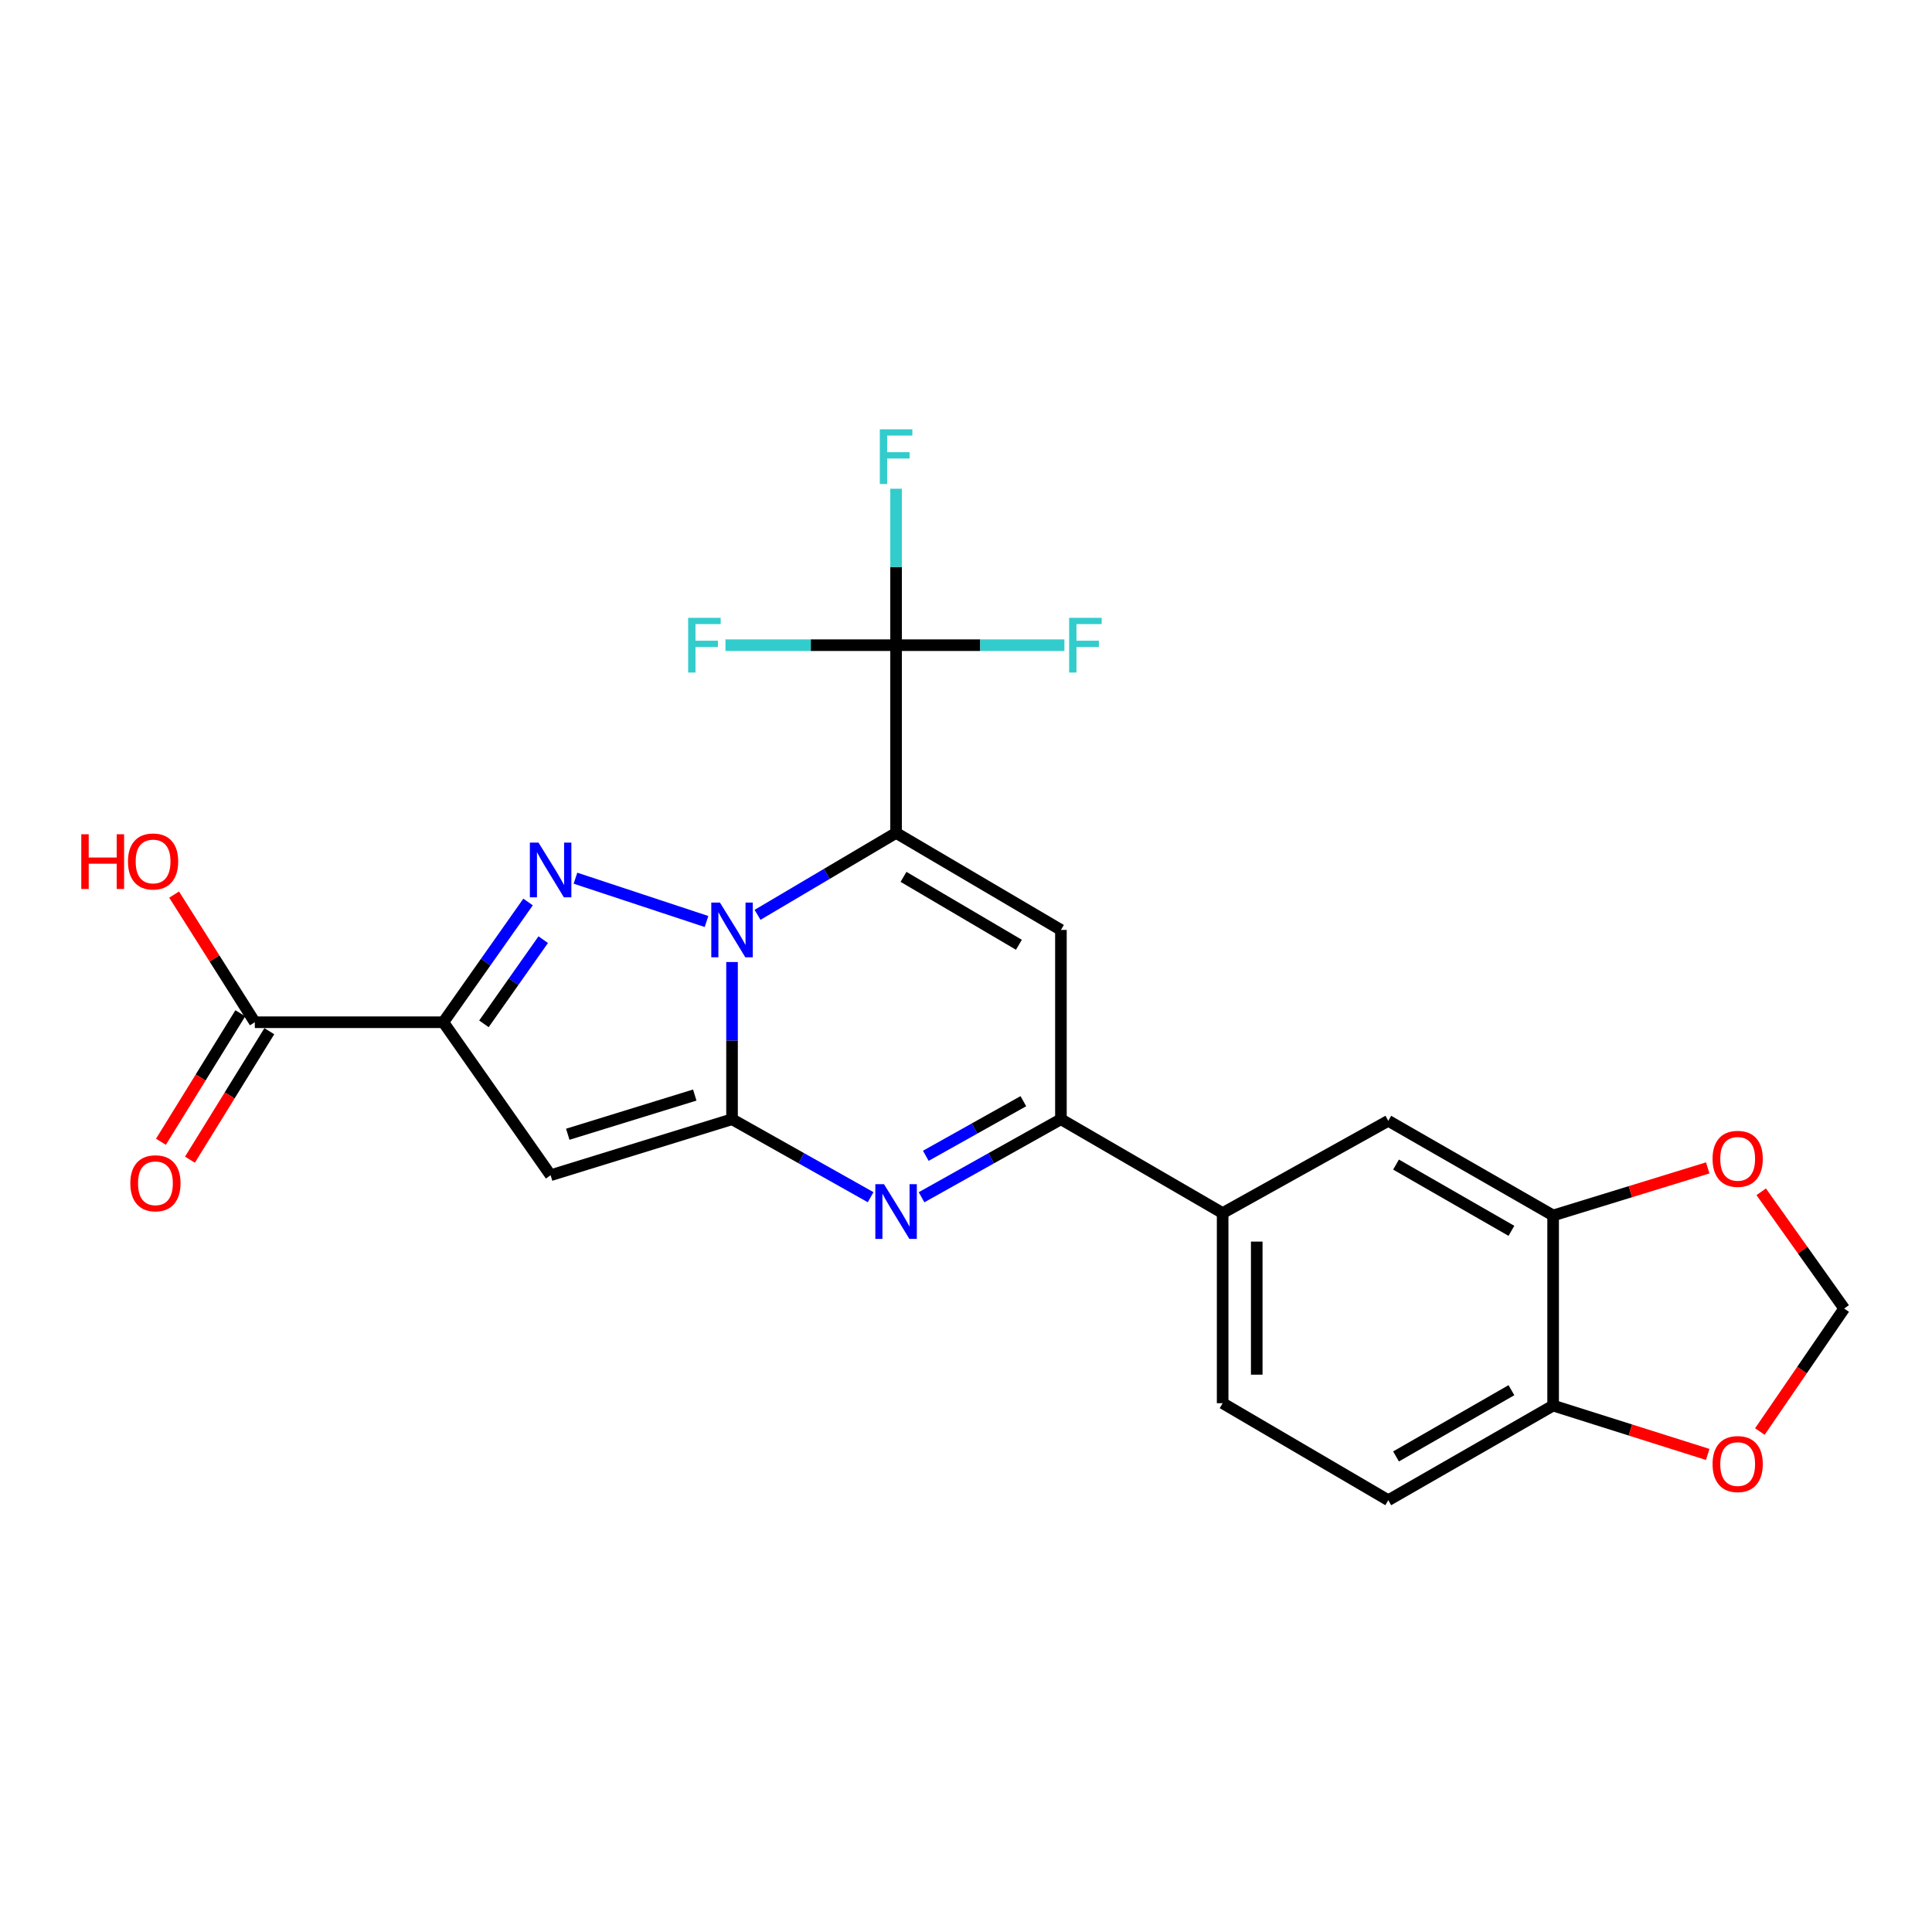 <?xml version='1.0' encoding='iso-8859-1'?>
<svg version='1.1' baseProfile='full'
              xmlns='http://www.w3.org/2000/svg'
                      xmlns:rdkit='http://www.rdkit.org/xml'
                      xmlns:xlink='http://www.w3.org/1999/xlink'
                  xml:space='preserve'
width='1000px' height='1000px' viewBox='0 0 1000 1000'>
<!-- END OF HEADER -->
<rect style='opacity:1.0;fill:#FFFFFF;stroke:none' width='1000' height='1000' x='0' y='0'> </rect>
<path class='bond-0' d='M 392.105,473.522 L 427.957,452.319' style='fill:none;fill-rule:evenodd;stroke:#0000FF;stroke-width:6px;stroke-linecap:butt;stroke-linejoin:miter;stroke-opacity:1' />
<path class='bond-0' d='M 427.957,452.319 L 463.81,431.116' style='fill:none;fill-rule:evenodd;stroke:#000000;stroke-width:6px;stroke-linecap:butt;stroke-linejoin:miter;stroke-opacity:1' />
<path class='bond-1' d='M 378.899,497.942 L 378.899,538.628' style='fill:none;fill-rule:evenodd;stroke:#0000FF;stroke-width:6px;stroke-linecap:butt;stroke-linejoin:miter;stroke-opacity:1' />
<path class='bond-1' d='M 378.899,538.628 L 378.899,579.315' style='fill:none;fill-rule:evenodd;stroke:#000000;stroke-width:6px;stroke-linecap:butt;stroke-linejoin:miter;stroke-opacity:1' />
<path class='bond-2' d='M 365.686,476.966 L 297.86,454.548' style='fill:none;fill-rule:evenodd;stroke:#0000FF;stroke-width:6px;stroke-linecap:butt;stroke-linejoin:miter;stroke-opacity:1' />
<path class='bond-6' d='M 463.81,431.116 L 549.132,481.332' style='fill:none;fill-rule:evenodd;stroke:#000000;stroke-width:6px;stroke-linecap:butt;stroke-linejoin:miter;stroke-opacity:1' />
<path class='bond-6' d='M 467.655,453.86 L 527.381,489.012' style='fill:none;fill-rule:evenodd;stroke:#000000;stroke-width:6px;stroke-linecap:butt;stroke-linejoin:miter;stroke-opacity:1' />
<path class='bond-8' d='M 463.81,431.116 L 463.81,333.947' style='fill:none;fill-rule:evenodd;stroke:#000000;stroke-width:6px;stroke-linecap:butt;stroke-linejoin:miter;stroke-opacity:1' />
<path class='bond-4' d='M 378.899,579.315 L 284.996,608.302' style='fill:none;fill-rule:evenodd;stroke:#000000;stroke-width:6px;stroke-linecap:butt;stroke-linejoin:miter;stroke-opacity:1' />
<path class='bond-4' d='M 359.607,566.797 L 293.875,587.088' style='fill:none;fill-rule:evenodd;stroke:#000000;stroke-width:6px;stroke-linecap:butt;stroke-linejoin:miter;stroke-opacity:1' />
<path class='bond-5' d='M 378.899,579.315 L 414.766,599.492' style='fill:none;fill-rule:evenodd;stroke:#000000;stroke-width:6px;stroke-linecap:butt;stroke-linejoin:miter;stroke-opacity:1' />
<path class='bond-5' d='M 414.766,599.492 L 450.634,619.669' style='fill:none;fill-rule:evenodd;stroke:#0000FF;stroke-width:6px;stroke-linecap:butt;stroke-linejoin:miter;stroke-opacity:1' />
<path class='bond-3' d='M 273.322,466.866 L 251.398,497.987' style='fill:none;fill-rule:evenodd;stroke:#0000FF;stroke-width:6px;stroke-linecap:butt;stroke-linejoin:miter;stroke-opacity:1' />
<path class='bond-3' d='M 251.398,497.987 L 229.474,529.108' style='fill:none;fill-rule:evenodd;stroke:#000000;stroke-width:6px;stroke-linecap:butt;stroke-linejoin:miter;stroke-opacity:1' />
<path class='bond-3' d='M 281.175,486.368 L 265.828,508.153' style='fill:none;fill-rule:evenodd;stroke:#0000FF;stroke-width:6px;stroke-linecap:butt;stroke-linejoin:miter;stroke-opacity:1' />
<path class='bond-3' d='M 265.828,508.153 L 250.481,529.937' style='fill:none;fill-rule:evenodd;stroke:#000000;stroke-width:6px;stroke-linecap:butt;stroke-linejoin:miter;stroke-opacity:1' />
<path class='bond-9' d='M 229.474,529.108 L 131.893,529.108' style='fill:none;fill-rule:evenodd;stroke:#000000;stroke-width:6px;stroke-linecap:butt;stroke-linejoin:miter;stroke-opacity:1' />
<path class='bond-24' d='M 229.474,529.108 L 284.996,608.302' style='fill:none;fill-rule:evenodd;stroke:#000000;stroke-width:6px;stroke-linecap:butt;stroke-linejoin:miter;stroke-opacity:1' />
<path class='bond-7' d='M 476.994,619.699 L 513.063,599.507' style='fill:none;fill-rule:evenodd;stroke:#0000FF;stroke-width:6px;stroke-linecap:butt;stroke-linejoin:miter;stroke-opacity:1' />
<path class='bond-7' d='M 513.063,599.507 L 549.132,579.315' style='fill:none;fill-rule:evenodd;stroke:#000000;stroke-width:6px;stroke-linecap:butt;stroke-linejoin:miter;stroke-opacity:1' />
<path class='bond-7' d='M 479.193,598.24 L 504.441,584.105' style='fill:none;fill-rule:evenodd;stroke:#0000FF;stroke-width:6px;stroke-linecap:butt;stroke-linejoin:miter;stroke-opacity:1' />
<path class='bond-7' d='M 504.441,584.105 L 529.69,569.971' style='fill:none;fill-rule:evenodd;stroke:#000000;stroke-width:6px;stroke-linecap:butt;stroke-linejoin:miter;stroke-opacity:1' />
<path class='bond-25' d='M 549.132,481.332 L 549.132,579.315' style='fill:none;fill-rule:evenodd;stroke:#000000;stroke-width:6px;stroke-linecap:butt;stroke-linejoin:miter;stroke-opacity:1' />
<path class='bond-10' d='M 549.132,579.315 L 632.837,627.884' style='fill:none;fill-rule:evenodd;stroke:#000000;stroke-width:6px;stroke-linecap:butt;stroke-linejoin:miter;stroke-opacity:1' />
<path class='bond-19' d='M 463.81,333.947 L 507.371,333.947' style='fill:none;fill-rule:evenodd;stroke:#000000;stroke-width:6px;stroke-linecap:butt;stroke-linejoin:miter;stroke-opacity:1' />
<path class='bond-19' d='M 507.371,333.947 L 550.932,333.947' style='fill:none;fill-rule:evenodd;stroke:#33CCCC;stroke-width:6px;stroke-linecap:butt;stroke-linejoin:miter;stroke-opacity:1' />
<path class='bond-20' d='M 463.81,333.947 L 419.656,333.947' style='fill:none;fill-rule:evenodd;stroke:#000000;stroke-width:6px;stroke-linecap:butt;stroke-linejoin:miter;stroke-opacity:1' />
<path class='bond-20' d='M 419.656,333.947 L 375.502,333.947' style='fill:none;fill-rule:evenodd;stroke:#33CCCC;stroke-width:6px;stroke-linecap:butt;stroke-linejoin:miter;stroke-opacity:1' />
<path class='bond-21' d='M 463.81,333.947 L 463.81,293.457' style='fill:none;fill-rule:evenodd;stroke:#000000;stroke-width:6px;stroke-linecap:butt;stroke-linejoin:miter;stroke-opacity:1' />
<path class='bond-21' d='M 463.81,293.457 L 463.81,252.966' style='fill:none;fill-rule:evenodd;stroke:#33CCCC;stroke-width:6px;stroke-linecap:butt;stroke-linejoin:miter;stroke-opacity:1' />
<path class='bond-17' d='M 124.385,524.469 L 103.843,557.723' style='fill:none;fill-rule:evenodd;stroke:#000000;stroke-width:6px;stroke-linecap:butt;stroke-linejoin:miter;stroke-opacity:1' />
<path class='bond-17' d='M 103.843,557.723 L 83.3,590.976' style='fill:none;fill-rule:evenodd;stroke:#FF0000;stroke-width:6px;stroke-linecap:butt;stroke-linejoin:miter;stroke-opacity:1' />
<path class='bond-17' d='M 139.402,533.746 L 118.859,566.999' style='fill:none;fill-rule:evenodd;stroke:#000000;stroke-width:6px;stroke-linecap:butt;stroke-linejoin:miter;stroke-opacity:1' />
<path class='bond-17' d='M 118.859,566.999 L 98.317,600.252' style='fill:none;fill-rule:evenodd;stroke:#FF0000;stroke-width:6px;stroke-linecap:butt;stroke-linejoin:miter;stroke-opacity:1' />
<path class='bond-23' d='M 131.893,529.108 L 111.008,496.073' style='fill:none;fill-rule:evenodd;stroke:#000000;stroke-width:6px;stroke-linecap:butt;stroke-linejoin:miter;stroke-opacity:1' />
<path class='bond-23' d='M 111.008,496.073 L 90.124,463.038' style='fill:none;fill-rule:evenodd;stroke:#FF0000;stroke-width:6px;stroke-linecap:butt;stroke-linejoin:miter;stroke-opacity:1' />
<path class='bond-12' d='M 632.837,627.884 L 718.572,580.129' style='fill:none;fill-rule:evenodd;stroke:#000000;stroke-width:6px;stroke-linecap:butt;stroke-linejoin:miter;stroke-opacity:1' />
<path class='bond-18' d='M 632.837,627.884 L 632.837,726.288' style='fill:none;fill-rule:evenodd;stroke:#000000;stroke-width:6px;stroke-linecap:butt;stroke-linejoin:miter;stroke-opacity:1' />
<path class='bond-18' d='M 650.488,642.645 L 650.488,711.528' style='fill:none;fill-rule:evenodd;stroke:#000000;stroke-width:6px;stroke-linecap:butt;stroke-linejoin:miter;stroke-opacity:1' />
<path class='bond-11' d='M 803.895,629.12 L 718.572,580.129' style='fill:none;fill-rule:evenodd;stroke:#000000;stroke-width:6px;stroke-linecap:butt;stroke-linejoin:miter;stroke-opacity:1' />
<path class='bond-11' d='M 782.307,637.078 L 722.581,602.785' style='fill:none;fill-rule:evenodd;stroke:#000000;stroke-width:6px;stroke-linecap:butt;stroke-linejoin:miter;stroke-opacity:1' />
<path class='bond-14' d='M 803.895,629.12 L 843.906,616.81' style='fill:none;fill-rule:evenodd;stroke:#000000;stroke-width:6px;stroke-linecap:butt;stroke-linejoin:miter;stroke-opacity:1' />
<path class='bond-14' d='M 843.906,616.81 L 883.917,604.5' style='fill:none;fill-rule:evenodd;stroke:#FF0000;stroke-width:6px;stroke-linecap:butt;stroke-linejoin:miter;stroke-opacity:1' />
<path class='bond-26' d='M 803.895,629.12 L 803.895,727.524' style='fill:none;fill-rule:evenodd;stroke:#000000;stroke-width:6px;stroke-linecap:butt;stroke-linejoin:miter;stroke-opacity:1' />
<path class='bond-13' d='M 803.895,727.524 L 718.572,776.505' style='fill:none;fill-rule:evenodd;stroke:#000000;stroke-width:6px;stroke-linecap:butt;stroke-linejoin:miter;stroke-opacity:1' />
<path class='bond-13' d='M 782.308,719.563 L 722.582,753.85' style='fill:none;fill-rule:evenodd;stroke:#000000;stroke-width:6px;stroke-linecap:butt;stroke-linejoin:miter;stroke-opacity:1' />
<path class='bond-15' d='M 803.895,727.524 L 843.903,740.17' style='fill:none;fill-rule:evenodd;stroke:#000000;stroke-width:6px;stroke-linecap:butt;stroke-linejoin:miter;stroke-opacity:1' />
<path class='bond-15' d='M 843.903,740.17 L 883.911,752.816' style='fill:none;fill-rule:evenodd;stroke:#FF0000;stroke-width:6px;stroke-linecap:butt;stroke-linejoin:miter;stroke-opacity:1' />
<path class='bond-16' d='M 911.597,616.87 L 933.071,647.084' style='fill:none;fill-rule:evenodd;stroke:#FF0000;stroke-width:6px;stroke-linecap:butt;stroke-linejoin:miter;stroke-opacity:1' />
<path class='bond-16' d='M 933.071,647.084 L 954.545,677.297' style='fill:none;fill-rule:evenodd;stroke:#000000;stroke-width:6px;stroke-linecap:butt;stroke-linejoin:miter;stroke-opacity:1' />
<path class='bond-27' d='M 910.903,740.959 L 932.724,709.128' style='fill:none;fill-rule:evenodd;stroke:#FF0000;stroke-width:6px;stroke-linecap:butt;stroke-linejoin:miter;stroke-opacity:1' />
<path class='bond-27' d='M 932.724,709.128 L 954.545,677.297' style='fill:none;fill-rule:evenodd;stroke:#000000;stroke-width:6px;stroke-linecap:butt;stroke-linejoin:miter;stroke-opacity:1' />
<path class='bond-22' d='M 632.837,726.288 L 718.572,776.505' style='fill:none;fill-rule:evenodd;stroke:#000000;stroke-width:6px;stroke-linecap:butt;stroke-linejoin:miter;stroke-opacity:1' />
<path  class='atom-0' d='M 372.639 467.172
L 381.919 482.172
Q 382.839 483.652, 384.319 486.332
Q 385.799 489.012, 385.879 489.172
L 385.879 467.172
L 389.639 467.172
L 389.639 495.492
L 385.759 495.492
L 375.799 479.092
Q 374.639 477.172, 373.399 474.972
Q 372.199 472.772, 371.839 472.092
L 371.839 495.492
L 368.159 495.492
L 368.159 467.172
L 372.639 467.172
' fill='#0000FF'/>
<path  class='atom-3' d='M 278.736 436.136
L 288.016 451.136
Q 288.936 452.616, 290.416 455.296
Q 291.896 457.976, 291.976 458.136
L 291.976 436.136
L 295.736 436.136
L 295.736 464.456
L 291.856 464.456
L 281.896 448.056
Q 280.736 446.136, 279.496 443.936
Q 278.296 441.736, 277.936 441.056
L 277.936 464.456
L 274.256 464.456
L 274.256 436.136
L 278.736 436.136
' fill='#0000FF'/>
<path  class='atom-6' d='M 457.55 612.92
L 466.83 627.92
Q 467.75 629.4, 469.23 632.08
Q 470.71 634.76, 470.79 634.92
L 470.79 612.92
L 474.55 612.92
L 474.55 641.24
L 470.67 641.24
L 460.71 624.84
Q 459.55 622.92, 458.31 620.72
Q 457.11 618.52, 456.75 617.84
L 456.75 641.24
L 453.07 641.24
L 453.07 612.92
L 457.55 612.92
' fill='#0000FF'/>
<path  class='atom-15' d='M 886.416 599.811
Q 886.416 593.011, 889.776 589.211
Q 893.136 585.411, 899.416 585.411
Q 905.696 585.411, 909.056 589.211
Q 912.416 593.011, 912.416 599.811
Q 912.416 606.691, 909.016 610.611
Q 905.616 614.491, 899.416 614.491
Q 893.176 614.491, 889.776 610.611
Q 886.416 606.731, 886.416 599.811
M 899.416 611.291
Q 903.736 611.291, 906.056 608.411
Q 908.416 605.491, 908.416 599.811
Q 908.416 594.251, 906.056 591.451
Q 903.736 588.611, 899.416 588.611
Q 895.096 588.611, 892.736 591.411
Q 890.416 594.211, 890.416 599.811
Q 890.416 605.531, 892.736 608.411
Q 895.096 611.291, 899.416 611.291
' fill='#FF0000'/>
<path  class='atom-16' d='M 886.416 757.797
Q 886.416 750.997, 889.776 747.197
Q 893.136 743.397, 899.416 743.397
Q 905.696 743.397, 909.056 747.197
Q 912.416 750.997, 912.416 757.797
Q 912.416 764.677, 909.016 768.597
Q 905.616 772.477, 899.416 772.477
Q 893.176 772.477, 889.776 768.597
Q 886.416 764.717, 886.416 757.797
M 899.416 769.277
Q 903.736 769.277, 906.056 766.397
Q 908.416 763.477, 908.416 757.797
Q 908.416 752.237, 906.056 749.437
Q 903.736 746.597, 899.416 746.597
Q 895.096 746.597, 892.736 749.397
Q 890.416 752.197, 890.416 757.797
Q 890.416 763.517, 892.736 766.397
Q 895.096 769.277, 899.416 769.277
' fill='#FF0000'/>
<path  class='atom-18' d='M 67.451 612.461
Q 67.451 605.661, 70.811 601.861
Q 74.171 598.061, 80.451 598.061
Q 86.731 598.061, 90.091 601.861
Q 93.451 605.661, 93.451 612.461
Q 93.451 619.341, 90.051 623.261
Q 86.651 627.141, 80.451 627.141
Q 74.211 627.141, 70.811 623.261
Q 67.451 619.381, 67.451 612.461
M 80.451 623.941
Q 84.771 623.941, 87.091 621.061
Q 89.451 618.141, 89.451 612.461
Q 89.451 606.901, 87.091 604.101
Q 84.771 601.261, 80.451 601.261
Q 76.131 601.261, 73.771 604.061
Q 71.451 606.861, 71.451 612.461
Q 71.451 618.181, 73.771 621.061
Q 76.131 623.941, 80.451 623.941
' fill='#FF0000'/>
<path  class='atom-20' d='M 553.382 319.787
L 570.222 319.787
L 570.222 323.027
L 557.182 323.027
L 557.182 331.627
L 568.782 331.627
L 568.782 334.907
L 557.182 334.907
L 557.182 348.107
L 553.382 348.107
L 553.382 319.787
' fill='#33CCCC'/>
<path  class='atom-21' d='M 356.182 319.787
L 373.022 319.787
L 373.022 323.027
L 359.982 323.027
L 359.982 331.627
L 371.582 331.627
L 371.582 334.907
L 359.982 334.907
L 359.982 348.107
L 356.182 348.107
L 356.182 319.787
' fill='#33CCCC'/>
<path  class='atom-22' d='M 455.39 222.207
L 472.23 222.207
L 472.23 225.447
L 459.19 225.447
L 459.19 234.047
L 470.79 234.047
L 470.79 237.327
L 459.19 237.327
L 459.19 250.527
L 455.39 250.527
L 455.39 222.207
' fill='#33CCCC'/>
<path  class='atom-24' d='M 42.075 431.815
L 45.915 431.815
L 45.915 443.855
L 60.395 443.855
L 60.395 431.815
L 64.235 431.815
L 64.235 460.135
L 60.395 460.135
L 60.395 447.055
L 45.915 447.055
L 45.915 460.135
L 42.075 460.135
L 42.075 431.815
' fill='#FF0000'/>
<path  class='atom-24' d='M 66.235 445.895
Q 66.235 439.095, 69.595 435.295
Q 72.955 431.495, 79.235 431.495
Q 85.515 431.495, 88.875 435.295
Q 92.235 439.095, 92.235 445.895
Q 92.235 452.775, 88.835 456.695
Q 85.435 460.575, 79.235 460.575
Q 72.995 460.575, 69.595 456.695
Q 66.235 452.815, 66.235 445.895
M 79.235 457.375
Q 83.555 457.375, 85.875 454.495
Q 88.235 451.575, 88.235 445.895
Q 88.235 440.335, 85.875 437.535
Q 83.555 434.695, 79.235 434.695
Q 74.915 434.695, 72.555 437.495
Q 70.235 440.295, 70.235 445.895
Q 70.235 451.615, 72.555 454.495
Q 74.915 457.375, 79.235 457.375
' fill='#FF0000'/>
</svg>
